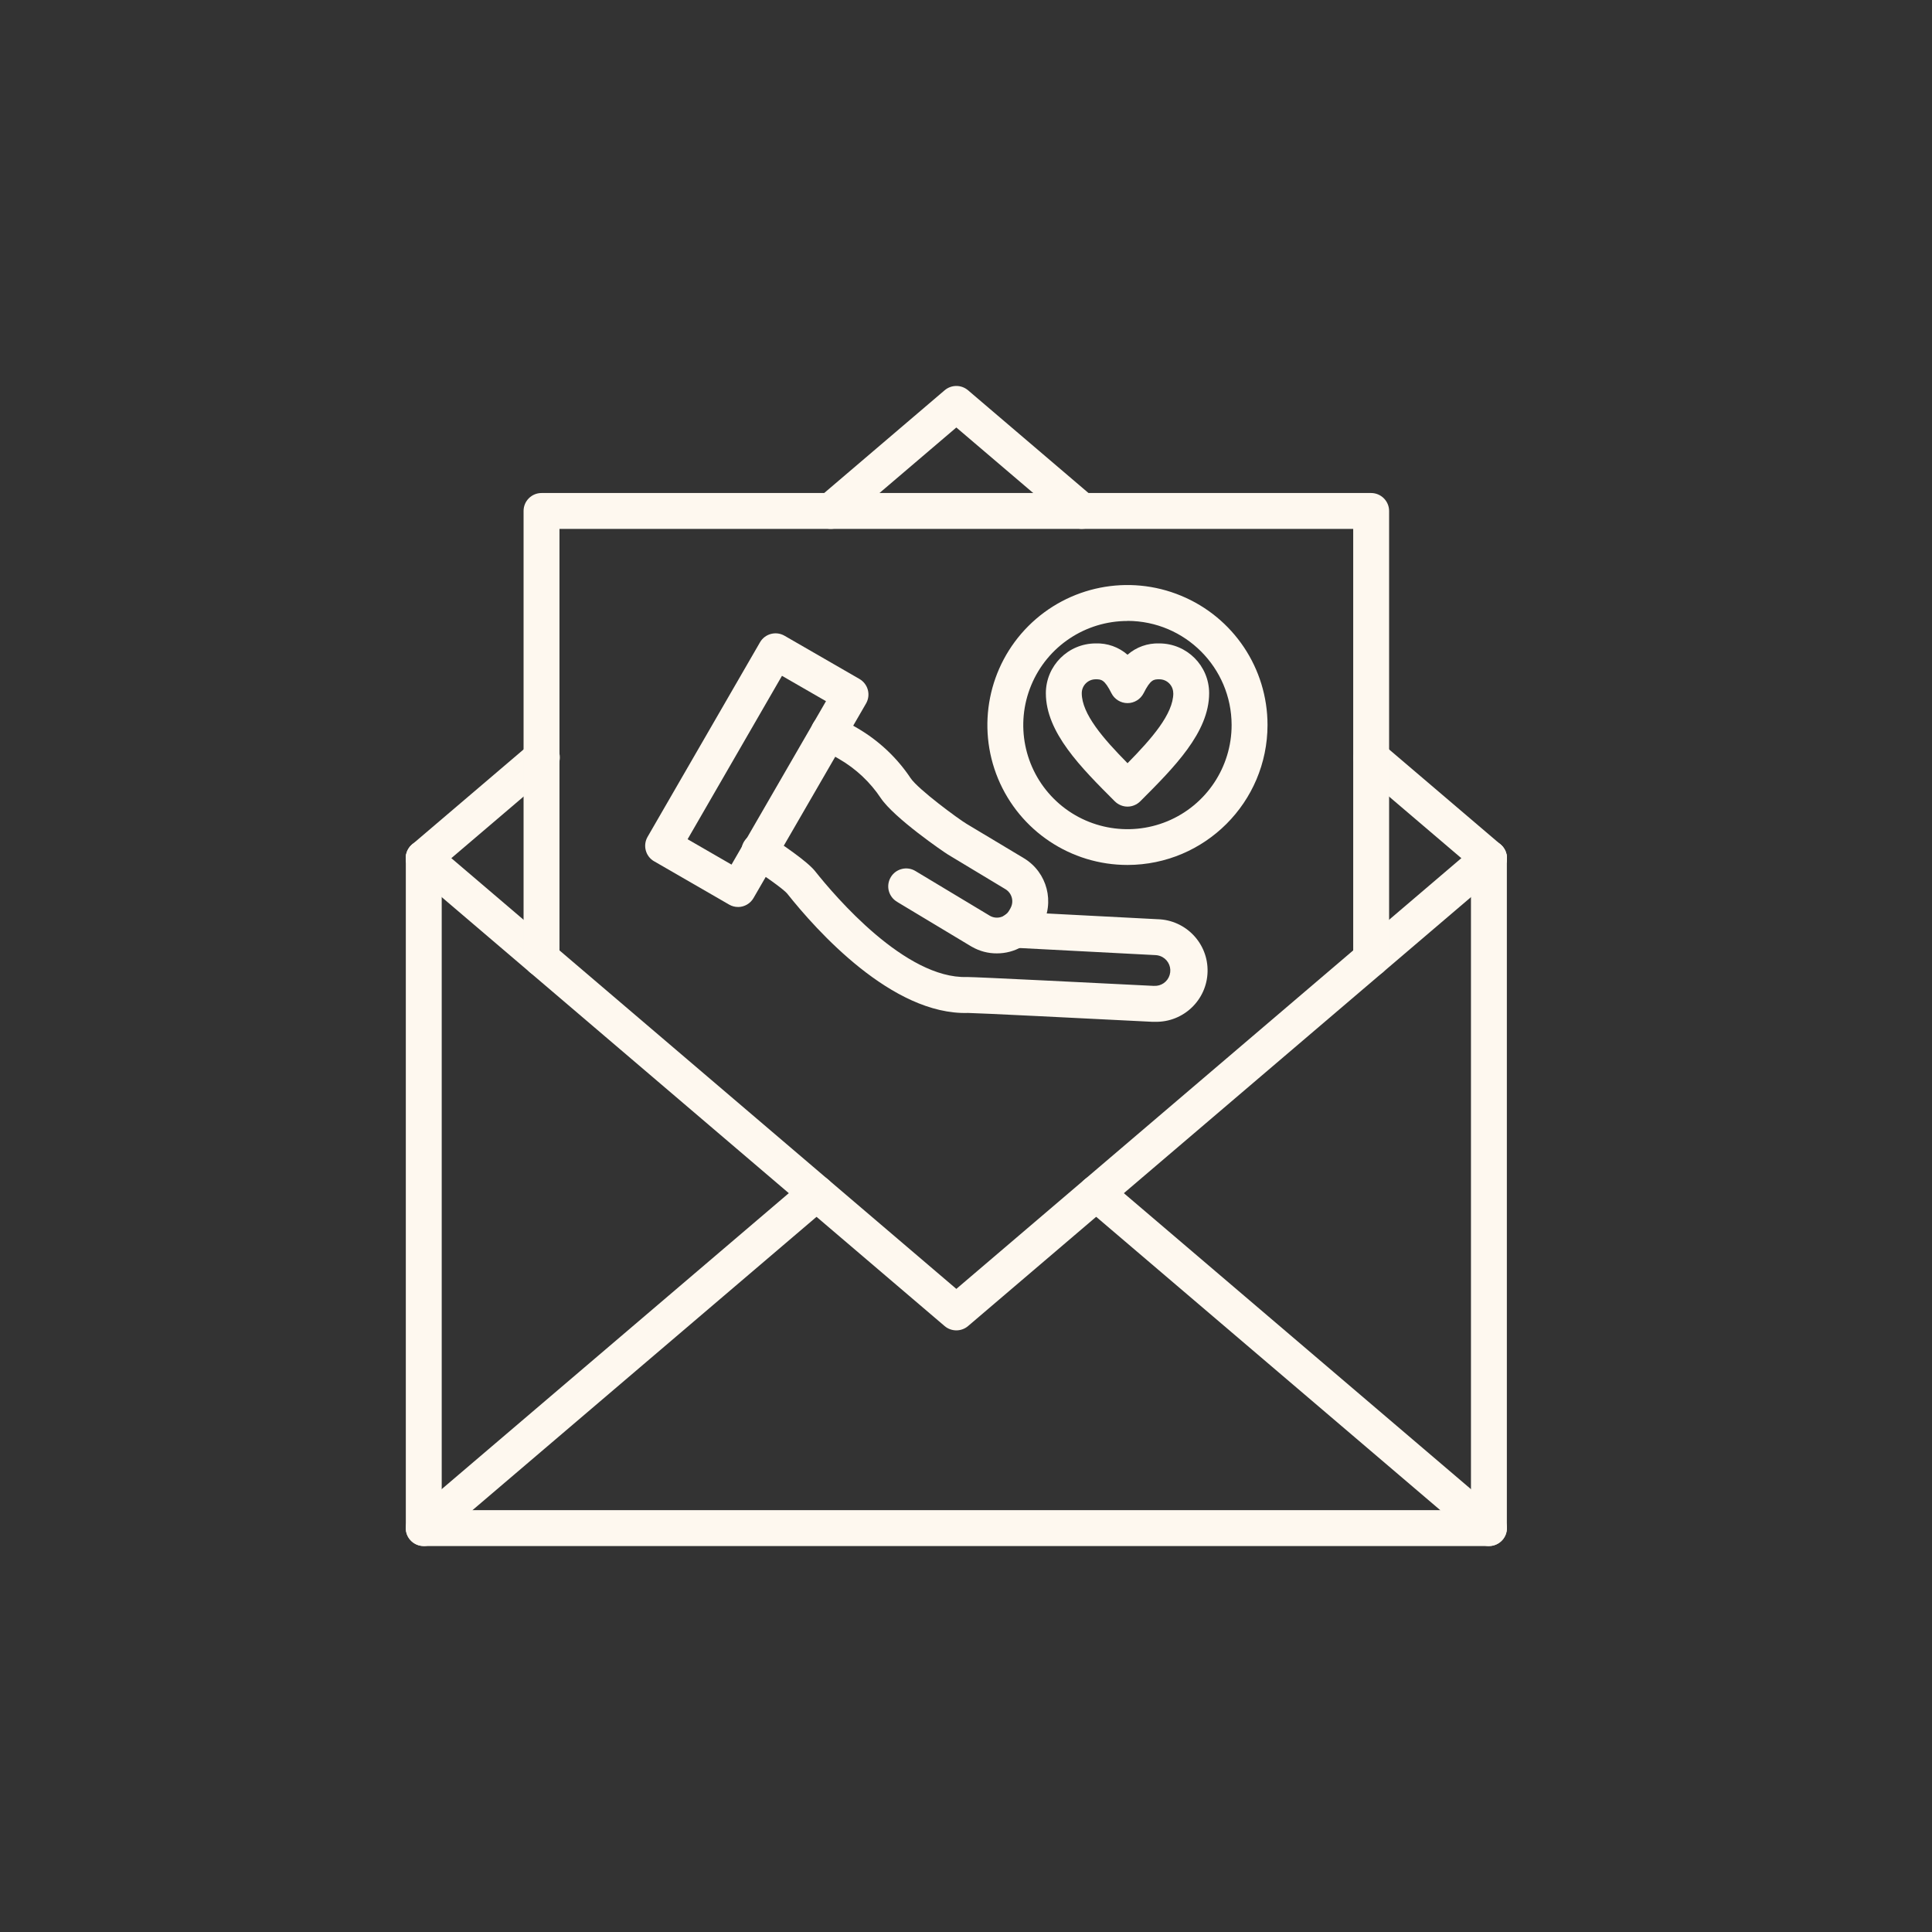 <svg width="60" height="60" viewBox="0 0 60 60" fill="none" xmlns="http://www.w3.org/2000/svg">
<rect x="0" y="0" width="60" height="60" fill="#333333" stroke="none"/>
<path d="M46.241 48.014H13.159C12.851 48.012 12.603 47.764 12.603 47.456V26.651C12.603 26.344 12.853 26.094 13.161 26.094C13.468 26.094 13.718 26.344 13.718 26.651V46.899H45.682V26.651C45.682 26.344 45.932 26.094 46.239 26.094C46.547 26.094 46.797 26.344 46.797 26.651V47.456C46.797 47.764 46.549 48.012 46.241 48.014Z" fill="#FEF8EF"/>
<path d="M29.7 41.316C29.568 41.316 29.438 41.269 29.337 41.183L12.796 27.075C12.683 26.978 12.614 26.842 12.603 26.695C12.591 26.547 12.639 26.402 12.734 26.289C12.935 26.056 13.286 26.027 13.52 26.227L29.7 40.028L45.88 26.227C46.115 26.027 46.466 26.056 46.666 26.289C46.866 26.524 46.839 26.876 46.604 27.075L30.063 41.183C29.962 41.269 29.832 41.316 29.7 41.316Z" fill="#FEF8EF"/>
<path d="M13.159 48.014C12.924 48.014 12.716 47.868 12.634 47.65C12.554 47.43 12.618 47.183 12.796 47.032L24.993 36.632C25.228 36.433 25.581 36.461 25.781 36.694C25.98 36.929 25.952 37.281 25.719 37.482L13.522 47.881H13.52C13.419 47.966 13.291 48.014 13.159 48.014Z" fill="#FEF8EF"/>
<path d="M46.241 48.014C46.109 48.014 45.981 47.966 45.88 47.881L33.683 37.482H33.681C33.448 37.281 33.42 36.929 33.619 36.694C33.82 36.461 34.172 36.433 34.406 36.632L46.602 47.032H46.604C46.782 47.183 46.846 47.43 46.766 47.65C46.684 47.868 46.476 48.014 46.241 48.014Z" fill="#FEF8EF"/>
<path d="M46.241 27.209C46.109 27.209 45.981 27.161 45.88 27.075L42.22 23.955C41.995 23.753 41.971 23.408 42.169 23.178C42.365 22.949 42.709 22.916 42.944 23.107L46.604 26.227C46.782 26.378 46.846 26.625 46.766 26.845C46.684 27.063 46.476 27.209 46.241 27.209ZM13.158 27.209C12.924 27.209 12.716 27.063 12.634 26.845C12.554 26.625 12.618 26.378 12.796 26.227L16.457 23.107C16.568 23.007 16.717 22.957 16.865 22.967C17.016 22.976 17.155 23.046 17.253 23.16C17.35 23.274 17.398 23.423 17.384 23.573C17.371 23.723 17.297 23.86 17.179 23.955L13.519 27.075H13.52C13.419 27.161 13.291 27.209 13.159 27.209L13.158 27.209ZM33.6 16.425C33.467 16.425 33.34 16.378 33.238 16.292L29.7 13.276L26.163 16.292C26.05 16.388 25.904 16.434 25.757 16.424C25.61 16.412 25.473 16.342 25.378 16.229C25.177 15.996 25.206 15.644 25.439 15.445L29.337 12.12C29.547 11.942 29.853 11.942 30.063 12.12L33.961 15.445C34.138 15.597 34.202 15.843 34.121 16.061C34.04 16.28 33.831 16.425 33.598 16.425L33.6 16.425Z" fill="#FEF8EF"/>
<path d="M42.582 30.33C42.275 30.33 42.025 30.08 42.025 29.773V16.425H17.375V29.773C17.375 30.08 17.127 30.33 16.819 30.33C16.51 30.33 16.26 30.08 16.26 29.773V15.868C16.26 15.561 16.51 15.311 16.818 15.311H42.582C42.729 15.311 42.872 15.371 42.976 15.475C43.08 15.579 43.14 15.721 43.14 15.868V29.773C43.14 29.92 43.08 30.063 42.976 30.167C42.872 30.271 42.73 30.33 42.582 30.33Z" fill="#FEF8EF"/>
<path d="M35.87 31.733H35.785C33.615 31.623 30.314 31.459 30.066 31.458C27.707 31.532 25.35 28.889 24.446 27.75C24.341 27.622 23.756 27.203 23.301 26.909L23.3 26.907C23.169 26.83 23.075 26.704 23.04 26.556C23.004 26.408 23.031 26.253 23.113 26.126C23.194 25.998 23.325 25.909 23.474 25.879C23.624 25.851 23.777 25.884 23.902 25.971C24.244 26.194 25.068 26.744 25.314 27.056C25.939 27.843 28.121 30.404 30.03 30.342H30.041C30.326 30.342 34.175 30.535 35.839 30.618L35.84 30.617C36.062 30.63 36.262 30.489 36.325 30.277C36.389 30.064 36.298 29.835 36.105 29.725C36.039 29.688 35.967 29.666 35.891 29.662L31.499 29.433C31.191 29.416 30.955 29.154 30.971 28.846C30.988 28.538 31.251 28.302 31.558 28.319L35.949 28.547C36.829 28.57 37.525 29.299 37.502 30.179C37.481 31.058 36.75 31.753 35.87 31.733Z" fill="#FEF8EF"/>
<path d="M30.958 29.608C30.687 29.61 30.423 29.54 30.188 29.406L30.174 29.398L30.164 29.393L27.86 28.008V28.006C27.732 27.932 27.64 27.809 27.602 27.665C27.565 27.521 27.588 27.368 27.665 27.24C27.741 27.112 27.866 27.021 28.01 26.986C28.154 26.95 28.307 26.974 28.434 27.053L30.741 28.44C30.946 28.558 31.206 28.492 31.331 28.292L31.379 28.212H31.377C31.498 28.006 31.432 27.744 31.229 27.617L29.44 26.539C29.315 26.464 27.775 25.41 27.354 24.786C27.023 24.289 26.583 23.876 26.067 23.576L25.457 23.224C25.191 23.07 25.099 22.729 25.252 22.462C25.407 22.196 25.749 22.104 26.015 22.259L26.624 22.611C27.287 22.997 27.854 23.527 28.28 24.166C28.512 24.512 29.758 25.429 30.014 25.583L31.805 26.657C32.525 27.096 32.766 28.027 32.349 28.761L32.299 28.85L32.293 28.859V28.858C32.009 29.324 31.504 29.61 30.958 29.608Z" fill="#FEF8EF"/>
<path d="M22.922 28.167C22.824 28.168 22.729 28.142 22.644 28.093L20.313 26.747V26.748C20.048 26.594 19.958 26.255 20.111 25.989L23.602 19.948C23.755 19.681 24.097 19.59 24.363 19.743L26.691 21.086C26.959 21.241 27.049 21.581 26.896 21.847L23.402 27.888C23.304 28.06 23.12 28.167 22.922 28.168L22.922 28.167ZM21.354 26.063L22.718 26.851L25.652 21.776L24.285 20.988L21.354 26.063Z" fill="#FEF8EF"/>
<path d="M35.017 26.862C33.256 26.864 31.67 25.805 30.995 24.181C30.322 22.555 30.694 20.686 31.936 19.443C33.181 18.198 35.053 17.827 36.677 18.5C38.304 19.171 39.364 20.756 39.364 22.515C39.361 24.915 37.416 26.858 35.017 26.862ZM35.017 19.285C33.707 19.284 32.526 20.071 32.025 21.281C31.524 22.489 31.801 23.879 32.727 24.805C33.652 25.729 35.045 26.005 36.254 25.505C37.462 25.004 38.25 23.823 38.249 22.515C38.246 20.733 36.801 19.287 35.017 19.282V19.285Z" fill="#FEF8EF"/>
<path d="M35.017 25.05C34.868 25.05 34.727 24.99 34.621 24.886C33.569 23.834 32.48 22.747 32.48 21.527C32.482 20.674 33.173 19.984 34.026 19.982C34.389 19.969 34.743 20.095 35.015 20.333H35.017C35.289 20.095 35.642 19.969 36.005 19.982C36.859 19.984 37.55 20.674 37.551 21.527C37.551 22.745 36.463 23.833 35.411 24.886C35.306 24.99 35.164 25.05 35.017 25.05ZM34.026 21.096C33.789 21.096 33.595 21.289 33.595 21.527C33.595 22.172 34.264 22.939 35.017 23.702C35.767 22.939 36.438 22.173 36.438 21.527H36.436C36.436 21.289 36.243 21.096 36.005 21.096C35.834 21.096 35.732 21.096 35.515 21.53V21.529C35.419 21.717 35.226 21.836 35.017 21.836C34.806 21.836 34.612 21.717 34.517 21.529C34.3 21.096 34.197 21.096 34.026 21.096Z" fill="#FEF8EF"/>
</svg>
